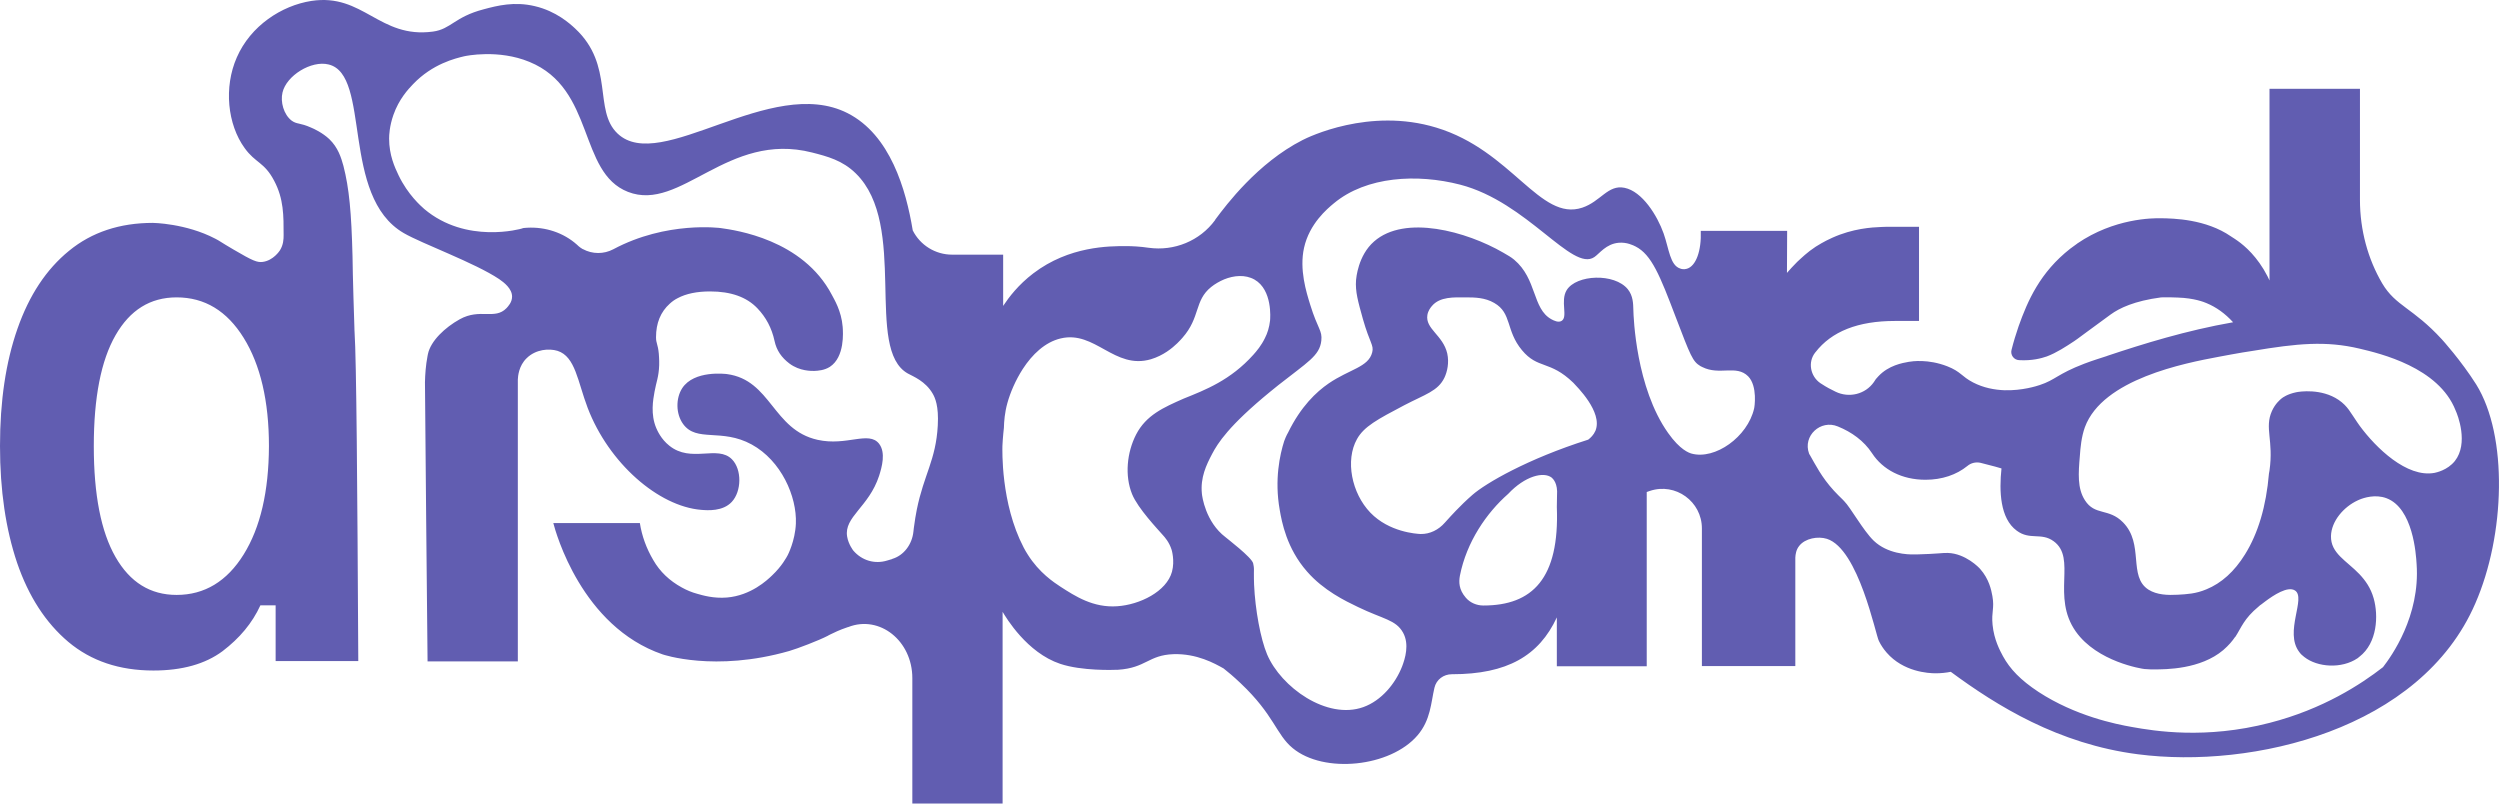 <?xml version="1.0" encoding="UTF-8"?> <svg xmlns="http://www.w3.org/2000/svg" viewBox="1327 2283.5 1346 433" width="1346" height="433" data-guides="{&quot;vertical&quot;:[],&quot;horizontal&quot;:[]}"><path fill="#615db1" stroke="none" fill-opacity="1" stroke-width="1" stroke-opacity="1" color="rgb(51, 51, 51)" font-size-adjust="none" id="tSvg464c26b78d" title="Path 1" d="M 2660.2 2490.505 C 2652 2477.505 2641.7 2466.205 2641.7 2466.205C 2626.1 2449.205 2616.9 2448.405 2609.6 2436.105C 2601.9 2423.005 2597.6 2407.405 2597.6 2391.105C 2597.6 2371.172 2597.6 2351.238 2597.6 2331.305C 2581.367 2331.305 2565.133 2331.305 2548.9 2331.305C 2548.9 2365.705 2548.9 2400.105 2548.9 2434.505C 2548.5 2433.705 2548.2 2433.005 2547.8 2432.205C 2542.4 2421.705 2535.6 2415.905 2531.8 2413.205C 2530.7 2412.405 2529.6 2411.705 2528.5 2411.005C 2528.4 2410.905 2528.3 2410.905 2528.2 2410.805C 2514.6 2401.405 2497.1 2401.105 2490.6 2401.005C 2485.9 2400.905 2465.3 2401.005 2445.4 2414.605C 2445.367 2414.638 2445.333 2414.672 2445.3 2414.705C 2444.1 2415.605 2442.8 2416.505 2441.6 2417.405C 2425.4 2430.105 2418.7 2445.405 2413.8 2459.205C 2412.4 2463.305 2411.1 2467.505 2410 2471.905C 2409.3 2474.605 2411.3 2477.305 2414.1 2477.405C 2421.1 2477.805 2426.1 2476.405 2429 2475.405C 2434.3 2473.405 2439.3 2470.105 2443.7 2467.205C 2444.8 2466.505 2445.4 2466.005 2450.3 2462.405C 2459.1 2456.005 2462.5 2453.505 2463.4 2452.805C 2468.1 2449.405 2476.1 2445.505 2490.6 2443.605C 2490.633 2443.605 2490.667 2443.605 2490.7 2443.605C 2494.1 2443.505 2497.1 2443.605 2499.5 2443.705C 2508.4 2444.005 2513.6 2446.105 2515 2446.705C 2520.3 2448.905 2525 2452.305 2529.3 2457.005C 2504.1 2461.405 2480.7 2468.705 2461.8 2475.005C 2461.6 2475.105 2461.5 2475.105 2461.3 2475.205C 2458.3 2476.205 2454.2 2477.405 2449.2 2479.305C 2434.6 2484.905 2433.7 2488.005 2425.2 2490.805C 2423.7 2491.305 2415.7 2493.905 2406.2 2493.605C 2400.8 2493.405 2394.9 2492.305 2389.3 2489.405C 2383.1 2486.205 2382.8 2483.605 2375.4 2480.705C 2365.1 2476.705 2356.5 2478.005 2354.7 2478.305C 2351.3 2478.905 2343.8 2480.205 2338.3 2486.105C 2336.8 2487.705 2337 2487.505 2335.9 2489.205C 2331.3 2495.805 2322.5 2497.905 2315.3 2494.405C 2312.8 2493.205 2310.3 2491.905 2307.9 2490.305C 2307.633 2490.138 2307.367 2489.972 2307.1 2489.805C 2301.7 2486.105 2300.2 2478.505 2304.3 2473.305C 2304.3 2473.205 2304.4 2473.205 2304.4 2473.205C 2313.1 2461.905 2327.4 2456.305 2347.2 2456.305C 2351.533 2456.305 2355.867 2456.305 2360.2 2456.305C 2360.2 2439.605 2360.2 2422.905 2360.2 2406.205C 2360.2 2406.005 2360.2 2405.805 2360.2 2405.605C 2355.133 2405.605 2350.067 2405.605 2345 2405.605C 2343.3 2405.605 2341.5 2405.605 2339.9 2405.705C 2334.7 2405.905 2324.6 2406.505 2313.5 2411.505C 2308.8 2413.605 2305.6 2415.705 2304.6 2416.305C 2300 2419.305 2296.9 2422.405 2294.6 2424.505C 2292.3 2426.805 2290.5 2428.805 2289.2 2430.305C 2289.2 2430.405 2289.1 2430.405 2289.1 2430.405C 2289.1 2430.305 2289.1 2430.205 2289.1 2430.105C 2289.133 2422.672 2289.167 2415.238 2289.2 2407.805C 2273.7 2407.805 2258.2 2407.805 2242.7 2407.805C 2243.1 2418.605 2240.1 2426.805 2235.2 2428.205C 2233.6 2428.705 2232.1 2428.305 2231.7 2428.105C 2226.1 2426.405 2225.6 2417.405 2222.7 2409.205C 2219.3 2399.605 2211.2 2386.505 2201.6 2384.605C 2192.7 2382.805 2188.8 2392.005 2178.9 2395.305C 2156.1 2402.905 2141 2364.505 2100.3 2352.205C 2064.2 2341.205 2031.2 2357.405 2028.3 2358.905C 2004.1 2371.205 1987 2394.105 1981.7 2401.205C 1981.5 2401.405 1981.3 2401.705 1981.2 2402.005C 1973 2413.205 1959.2 2418.805 1945.5 2416.905C 1940.7 2416.205 1936.5 2416.005 1933.2 2416.005C 1924.4 2416.005 1902.7 2415.905 1883.3 2430.705C 1875.3 2436.805 1870.2 2443.505 1867.1 2448.205C 1867.1 2439.005 1867.1 2429.805 1867.1 2420.605C 1857.933 2420.605 1848.767 2420.605 1839.6 2420.605C 1830.6 2420.605 1822.4 2415.505 1818.4 2407.505C 1818.4 2407.472 1818.4 2407.438 1818.4 2407.405C 1814.8 2385.705 1806.4 2356.105 1783.3 2344.405C 1742 2323.505 1682.7 2377.405 1659.5 2355.405C 1646.3 2342.905 1658 2318.705 1636.6 2298.805C 1633.9 2296.305 1626.5 2289.505 1614.9 2286.805C 1604 2284.205 1594.8 2286.505 1587.4 2288.505C 1571.7 2292.605 1569.8 2299.205 1560.1 2300.505C 1531.2 2304.405 1522.6 2279.705 1494.6 2284.005C 1478.6 2286.505 1461.9 2297.405 1454.5 2314.405C 1447.4 2330.505 1449.5 2350.505 1458.7 2363.205C 1464.6 2371.405 1469.3 2370.705 1474.6 2380.805C 1479.8 2390.605 1479.7 2399.605 1479.7 2410.105C 1479.7 2412.205 1479.6 2415.305 1477.7 2418.305C 1477.5 2418.605 1474.2 2423.705 1468.5 2424.505C 1465.5 2424.905 1463.2 2424.005 1452.8 2417.905C 1445.6 2413.705 1445.3 2413.205 1442.9 2412.005C 1427 2403.705 1409.3 2403.505 1409.3 2403.505C 1391.5 2403.505 1376.4 2408.505 1364.2 2418.505C 1351.9 2428.505 1342.7 2442.505 1336.4 2460.505C 1330.1 2478.505 1327 2499.505 1327 2523.605C 1327 2547.505 1330.1 2568.405 1336.2 2586.505C 1342.4 2604.605 1351.6 2618.805 1363.8 2629.105C 1376.1 2639.405 1391.3 2644.505 1409.6 2644.505C 1425.1 2644.505 1437.5 2641.005 1446.8 2634.105C 1456 2627.105 1462.8 2619.005 1467.2 2609.405C 1469.933 2609.405 1472.667 2609.405 1475.4 2609.405C 1475.4 2619.405 1475.4 2629.405 1475.4 2639.405C 1490.233 2639.405 1505.067 2639.405 1519.9 2639.405C 1519.4 2544.905 1518.9 2477.205 1517.9 2462.305C 1517.9 2462.105 1517.8 2461.005 1517.8 2459.505C 1517.6 2453.605 1517.4 2448.305 1517.3 2443.605C 1517 2434.205 1516.9 2427.305 1516.8 2421.605C 1516.2 2397.805 1515 2384.905 1511.9 2372.805C 1510.7 2368.405 1509 2362.905 1504.3 2358.405C 1500.7 2355.005 1496 2352.805 1494.5 2352.205C 1488.5 2349.505 1486.9 2350.505 1484.1 2348.505C 1479.7 2345.205 1477.9 2338.305 1479.1 2333.305C 1481.2 2324.205 1494.6 2315.905 1503.9 2318.205C 1527 2323.705 1510.2 2389.205 1544.4 2409.005C 1554.2 2414.705 1582.7 2425.005 1595.8 2433.805C 1598.4 2435.605 1602.7 2438.905 1602.7 2443.205C 1602.7 2446.305 1600.5 2448.505 1599.7 2449.405C 1593.4 2455.905 1585.5 2449.305 1574.5 2455.405C 1566.6 2459.805 1558.9 2467.005 1557.4 2474.105C 1557.3 2474.405 1557.3 2474.805 1557.2 2475.105C 1556.2 2480.305 1555.9 2485.105 1555.8 2489.305C 1556.2 2539.405 1556.7 2589.505 1557.2 2639.605C 1573.4 2639.605 1589.6 2639.605 1605.8 2639.605C 1605.8 2589.005 1605.8 2538.405 1605.8 2487.805C 1605.9 2486.205 1606.2 2480.505 1610.6 2476.305C 1615.5 2471.505 1622.7 2471.005 1627.2 2472.405C 1636.8 2475.505 1638 2488.905 1643.4 2503.105C 1654.8 2532.905 1681.5 2556.105 1704.5 2558.005C 1708 2558.305 1716.2 2558.905 1721 2553.705C 1726.3 2548.005 1726.5 2536.305 1721.1 2530.805C 1713.3 2522.905 1699.1 2533.005 1687.3 2523.405C 1682.9 2519.905 1680.9 2515.305 1680.3 2513.905C 1677.2 2506.505 1678.6 2498.805 1679.4 2494.405C 1680.3 2489.305 1681.7 2486.405 1681.9 2480.105C 1682 2477.105 1681.7 2474.305 1681.7 2473.905C 1681.2 2468.605 1680.2 2468.405 1680.2 2465.105C 1680.2 2457.405 1682.7 2451.405 1687.6 2447.005C 1688.9 2445.805 1690.3 2444.805 1691.9 2444.005C 1696.4 2441.605 1702.3 2440.405 1709.3 2440.405C 1720.5 2440.405 1729 2443.405 1734.8 2449.505C 1739.4 2454.305 1742.5 2460.105 1744 2467.005C 1745.1 2472.205 1747.8 2476.005 1752 2479.205C 1757.6 2483.405 1763.9 2483.205 1765.4 2483.205C 1767.5 2483.105 1770.8 2482.905 1773.8 2481.005C 1781.9 2475.705 1780.9 2462.305 1780.7 2459.505C 1780 2450.705 1776 2444.505 1774.9 2442.305C 1759.2 2412.305 1722.8 2407.405 1715.1 2406.305C 1715.1 2406.305 1686 2402.305 1657.2 2417.705C 1652.1 2420.405 1645.9 2420.405 1640.8 2417.605C 1640.767 2417.605 1640.733 2417.605 1640.7 2417.605C 1640 2417.205 1638.8 2416.405 1637.6 2415.205C 1630.3 2408.705 1620.6 2405.605 1610.9 2406.105C 1609 2406.205 1608.5 2406.305 1608.3 2406.405C 1608.2 2406.505 1608.1 2406.505 1608.1 2406.505C 1607.6 2406.705 1578 2415.105 1555.4 2396.005C 1553.6 2394.405 1546.6 2388.305 1541.6 2377.905C 1539.5 2373.505 1536.5 2367.005 1536.5 2358.105C 1536.5 2356.305 1536.7 2351.405 1538.8 2345.405C 1541.8 2336.805 1546.9 2331.405 1549.4 2328.805C 1559.9 2317.805 1572.3 2314.905 1576.9 2313.805C 1577.7 2313.605 1595.3 2309.905 1612 2316.805C 1647.5 2331.305 1638.2 2376.305 1665.1 2386.805C 1693.5 2397.905 1718.7 2354.005 1764.2 2365.605C 1772.4 2367.705 1780.6 2369.805 1787.8 2376.905C 1816.2 2404.705 1792.3 2471.505 1815.8 2484.605C 1818.7 2486.205 1825.3 2488.705 1829.2 2495.505C 1830.4 2497.605 1832.5 2502.005 1831.9 2512.605C 1830.9 2531.205 1824.4 2539.005 1820.6 2557.905C 1820.1 2560.505 1819.5 2563.805 1819 2567.805C 1818.9 2568.405 1818.9 2569.005 1818.8 2569.605C 1818.1 2576.705 1813.5 2582.605 1807.4 2584.405C 1807.367 2584.438 1807.333 2584.472 1807.3 2584.505C 1806.4 2584.805 1805.5 2585.005 1804.6 2585.305C 1798.1 2587.305 1791.1 2585.405 1786.4 2579.905C 1786.4 2579.905 1783.8 2576.605 1783.1 2572.405C 1781.3 2561.805 1794.8 2556.505 1800.3 2539.705C 1801.8 2535.005 1804 2527.205 1800.3 2522.405C 1794.7 2515.305 1782.9 2523.805 1767.2 2520.305C 1743 2514.905 1742.2 2488.105 1718.4 2484.905C 1717.6 2484.805 1700.7 2482.705 1694.3 2492.505C 1690.8 2497.905 1690.8 2506.305 1694.8 2511.805C 1702.1 2521.805 1715.4 2513.905 1731.7 2522.805C 1747.6 2531.505 1756.1 2550.805 1755.5 2565.405C 1755.1 2574.805 1751.1 2582.405 1751.1 2582.405C 1750.5 2583.505 1748 2588.305 1742.7 2593.305C 1740 2595.905 1731.3 2604.105 1718.4 2605.205C 1711.2 2605.805 1705.2 2604.005 1702.4 2603.205C 1699.4 2602.405 1696.6 2601.205 1694.1 2599.805C 1687.5 2596.205 1682.3 2591.305 1678.7 2585.005C 1675 2578.705 1672.6 2572.105 1671.5 2565.105C 1655.967 2565.105 1640.433 2565.105 1624.9 2565.105C 1626.2 2570.105 1640.1 2620.805 1683.7 2635.805C 1683.7 2635.805 1711.7 2645.505 1751.9 2634.005C 1756.4 2632.705 1767.9 2628.305 1772.7 2625.805C 1772.9 2625.705 1773.3 2625.405 1774 2625.105C 1775.8 2624.205 1779.1 2622.605 1783.3 2621.205C 1783.5 2621.105 1783.6 2621.105 1783.7 2621.105C 1800.6 2614.505 1818.2 2628.505 1818.2 2648.605C 1818.2 2671.105 1818.2 2693.605 1818.2 2716.105C 1834.4 2716.105 1850.6 2716.105 1866.8 2716.105C 1866.8 2681.705 1866.8 2647.305 1866.8 2612.905C 1868.7 2616.105 1879.9 2634.905 1897.8 2640.905C 1909.4 2644.805 1926.7 2644.205 1928.5 2644.105C 1928.7 2644.105 1928.9 2644.105 1928.9 2644.105C 1944.1 2643.105 1945.2 2636.205 1958.8 2635.705C 1971.4 2635.305 1981 2640.705 1985.8 2643.405C 1988 2645.105 1991.2 2647.805 1994.9 2651.305C 2013.1 2668.505 2014 2678.905 2023 2686.305C 2039.8 2700.205 2075.6 2696.505 2090.2 2679.405C 2097.3 2671.105 2097.4 2661.905 2099.3 2653.805C 2100.3 2649.405 2104.2 2646.505 2108.7 2646.505C 2108.733 2646.505 2108.767 2646.505 2108.8 2646.505C 2138.4 2646.505 2155.6 2636.605 2165.2 2615.905C 2165.2 2624.672 2165.2 2633.438 2165.2 2642.205C 2181.333 2642.205 2197.467 2642.205 2213.6 2642.205C 2213.6 2610.938 2213.6 2579.672 2213.6 2548.405C 2213.9 2548.305 2214.4 2548.105 2215 2547.905C 2215.1 2547.872 2215.2 2547.838 2215.3 2547.805C 2229.1 2543.205 2243.3 2553.505 2243.3 2568.005C 2243.3 2592.705 2243.3 2617.405 2243.3 2642.105C 2260.067 2642.105 2276.833 2642.105 2293.6 2642.105C 2293.6 2622.638 2293.6 2603.172 2293.6 2583.705C 2293.7 2582.005 2294 2579.505 2295.7 2577.405C 2298.9 2573.305 2305.8 2572.105 2310.6 2573.605C 2327.7 2579.005 2336.9 2625.605 2338.6 2628.605C 2338.9 2629.172 2339.2 2629.738 2339.5 2630.305C 2340.9 2632.705 2342.2 2634.205 2342.8 2634.905C 2351.8 2645.205 2365.1 2646.005 2369.2 2646.005C 2372 2646.005 2374.8 2645.705 2377.3 2645.205C 2402.1 2663.505 2435.2 2684.105 2478.1 2689.605C 2539.7 2697.605 2630.3 2676.405 2659.7 2608.405C 2675.8 2571.605 2677.4 2518.205 2660.2 2490.505ZM 1458.2 2582.005 C 1449.2 2596.505 1437.1 2603.805 1422.1 2603.805C 1407.9 2603.805 1397 2597.005 1389.2 2583.405C 1381.4 2569.805 1377.5 2549.905 1377.5 2523.705C 1377.5 2497.505 1381.4 2477.605 1389.2 2464.005C 1397 2450.405 1407.9 2443.605 1422.1 2443.605C 1437.2 2443.605 1449.2 2450.905 1458.2 2465.405C 1467.2 2479.905 1471.8 2499.405 1471.8 2523.705C 1471.7 2548.105 1467.2 2567.505 1458.2 2582.005ZM 1938.7 2517.405 C 1933.7 2527.105 1932.5 2539.605 1936.5 2549.505C 1939.6 2557.205 1950.5 2568.605 1953 2571.505C 1954.2 2572.805 1956.5 2575.405 1957.8 2579.505C 1957.8 2579.505 1959.6 2585.305 1958 2591.305C 1955.1 2602.005 1940.6 2609.105 1928.5 2609.905C 1915.6 2610.805 1905.9 2604.505 1898 2599.405C 1894.5 2597.105 1886.5 2591.905 1880.3 2582.005C 1879.5 2580.805 1878.8 2579.505 1878.1 2578.205C 1865.7 2554.405 1866.7 2525.405 1866.7 2523.605C 1866.9 2519.005 1867.5 2513.805 1867.5 2513.805C 1867.6 2510.405 1867.9 2505.805 1869.4 2500.405C 1870.9 2495.005 1873.7 2488.305 1877.7 2482.105C 1882.7 2474.405 1889.6 2467.705 1898.1 2465.705C 1916.6 2461.305 1927 2482.705 1946.7 2476.905C 1950 2475.905 1952.9 2474.405 1955.3 2472.805C 1959.8 2469.805 1962.7 2466.405 1963.6 2465.405C 1973.4 2454.305 1969.9 2445.405 1979.1 2438.005C 1981.1 2436.405 1983.5 2435.005 1986.1 2433.905C 1991.3 2431.805 1997.4 2431.205 2002.4 2434.005C 2012.2 2439.605 2010.9 2454.905 2010.8 2456.105C 2010.4 2459.705 2009.4 2462.905 2008 2465.605C 2006.1 2469.505 2003.6 2472.505 2001.8 2474.505C 1989.5 2488.205 1976 2493.405 1964.3 2498.105C 1953.4 2502.905 1944.1 2507.005 1938.7 2517.405ZM 2165.3 2550.305 C 2165.3 2552.405 2165.2 2554.505 2165.2 2556.505C 2166.7 2594.905 2152.1 2609.505 2125.7 2609.505C 2125.667 2609.505 2125.633 2609.505 2125.6 2609.505C 2122 2609.505 2118.5 2608.005 2116.2 2605.305C 2112.4 2600.905 2112.4 2596.905 2113 2593.505C 2116.6 2575.205 2127.4 2559.605 2139 2549.405C 2148 2539.805 2158.1 2537.205 2162.5 2540.705C 2163.2 2541.405 2165.8 2543.705 2165.3 2550.305ZM 2186 2515.405 C 2185 2517.705 2183.4 2519.205 2182.1 2520.205C 2149.3 2530.605 2126.9 2543.705 2119.8 2549.905C 2113.1 2555.705 2106.9 2562.705 2106.9 2562.705C 2106.2 2563.505 2105.5 2564.305 2104.9 2564.905C 2101.6 2568.705 2096.9 2571.105 2091.9 2571.005C 2091.867 2571.005 2091.833 2571.005 2091.8 2571.005C 2089.6 2570.905 2074.9 2570.005 2064.8 2559.505C 2054.7 2549.005 2051.2 2531.305 2057.6 2519.905C 2061.4 2513.105 2068.6 2509.305 2083 2501.705C 2094.3 2495.805 2101.2 2494.105 2104.7 2486.805C 2106.2 2483.605 2107.3 2478.805 2106.2 2473.805C 2103.9 2463.905 2094.3 2460.605 2095.5 2453.105C 2095.9 2450.705 2097.3 2449.005 2097.9 2448.305C 2102.2 2443.105 2110 2443.605 2116.1 2443.605C 2121.1 2443.605 2126.5 2443.705 2131.5 2446.605C 2141.1 2452.105 2137.6 2461.405 2146.4 2472.005C 2155 2482.405 2161.4 2477.305 2174.1 2489.605C 2175.7 2491.405 2190.1 2505.305 2186 2515.405ZM 2271.4 2503.505 C 2267.9 2518.705 2250.4 2531.205 2237.7 2527.705C 2236.4 2527.305 2231.6 2525.805 2225.1 2516.605C 2207.8 2492.205 2206.5 2454.305 2206.4 2450.405C 2206.3 2447.005 2206.3 2442.805 2203.4 2439.205C 2196.2 2430.405 2175.7 2431.305 2170.5 2439.705C 2166.9 2445.605 2171.4 2454.205 2167.7 2456.305C 2166 2457.305 2163.6 2456.105 2162.3 2455.405C 2151.9 2449.705 2154.6 2433.705 2142.2 2423.305C 2140.4 2421.805 2139 2421.105 2136.3 2419.505C 2116.6 2408.105 2083.4 2398.905 2066.8 2413.505C 2058.1 2421.105 2057.2 2433.405 2057.1 2434.205C 2056.6 2440.505 2058.2 2445.905 2060.8 2455.305C 2064.5 2468.305 2066.8 2469.305 2065.8 2473.205C 2063.8 2481.205 2053.7 2482.205 2042.4 2489.905C 2035.7 2494.505 2027.4 2502.305 2020.5 2516.405C 2020.5 2516.405 2019.5 2518.005 2018.4 2521.005C 2016.1 2528.205 2013.1 2541.705 2016 2558.005C 2017.1 2564.405 2019.7 2578.705 2030.7 2591.205C 2039.6 2601.405 2051.2 2607.005 2058.1 2610.305C 2071.7 2616.905 2078.5 2617.105 2082.4 2624.105C 2085.9 2630.405 2083.5 2638.105 2081.9 2642.305C 2078.3 2651.505 2070.8 2660.705 2061 2664.205C 2041.4 2671.205 2016.7 2653.505 2009.2 2635.805C 2005.7 2627.505 2002.8 2611.805 2002.2 2598.305C 2002.1 2596.105 2002.1 2594.005 2002.1 2592.005C 2002.1 2590.805 2002.2 2589.705 2002 2588.405C 2002 2588.405 2001.9 2587.605 2001.7 2586.805C 2001 2583.605 1987.3 2573.205 1986.8 2572.705C 1976 2564.505 1974.2 2550.605 1974.1 2549.305C 1973.2 2540.605 1976.5 2533.805 1979.6 2527.905C 1982.6 2522.205 1988.4 2512.805 2011 2494.305C 2012.5 2493.105 2013.9 2492.005 2015.2 2490.905C 2030.9 2478.505 2037.5 2475.105 2038.4 2466.905C 2039 2461.305 2036.5 2460.805 2032.4 2447.505C 2030.3 2440.705 2026.5 2428.605 2029.1 2416.905C 2032 2403.905 2041.6 2395.905 2045.1 2393.005C 2062.7 2378.305 2090.2 2377.005 2113.1 2382.905C 2149.4 2392.305 2173.4 2430.105 2185.4 2421.905C 2188.2 2420.005 2191.7 2414.805 2198.5 2414.205C 2202.9 2413.805 2206.4 2415.605 2207.6 2416.205C 2216.2 2420.605 2220.7 2431.805 2229.2 2454.205C 2237.2 2475.105 2238.3 2478.105 2242.5 2480.605C 2242.8 2480.805 2243.2 2481.005 2243.5 2481.105C 2252.8 2485.805 2261.8 2479.705 2268.2 2486.105C 2273.4 2491.405 2271.6 2503.005 2271.4 2503.505ZM 2610 2642.705 C 2598.3 2651.805 2577.8 2665.305 2548.9 2672.705C 2514.6 2681.605 2487 2677.105 2474.8 2674.905C 2466.2 2673.405 2444.4 2669.005 2424.5 2656.005C 2414.8 2649.605 2409.2 2643.705 2405.4 2636.805C 2403.8 2633.805 2400.6 2628.005 2399.8 2619.905C 2399.1 2612.705 2400.9 2611.205 2399.7 2604.405C 2399.1 2601.105 2397.9 2595.205 2393.1 2589.805C 2392.6 2589.205 2385.3 2581.505 2375.7 2581.205C 2372.8 2581.105 2370.4 2581.705 2358.9 2582.005C 2358.3 2582.005 2358 2582.005 2357.8 2582.005C 2354 2582.105 2343.2 2581.705 2335.8 2574.605C 2330.1 2569.105 2323.4 2556.805 2319.9 2553.305C 2319.8 2553.105 2318.5 2551.905 2316.8 2550.205C 2315.6 2548.905 2315 2548.305 2314.4 2547.705C 2307.7 2540.405 2304.4 2533.605 2301.4 2528.405C 2301.4 2528.405 2301.4 2528.305 2301.3 2528.305C 2301.2 2528.205 2301.1 2528.005 2301 2527.705C 2297.5 2518.205 2307.2 2509.205 2316.5 2513.105C 2323.9 2516.105 2330.5 2520.805 2334.9 2527.505C 2340.7 2536.405 2351 2541.805 2363.7 2541.805C 2372.6 2541.805 2380.4 2539.105 2386.2 2534.405C 2388.2 2532.705 2390.9 2532.105 2393.4 2532.705C 2399.8 2534.305 2404.1 2535.505 2404.6 2535.705C 2403.3 2547.905 2403.8 2562.605 2412.8 2569.205C 2419.9 2574.505 2426 2570.005 2432.7 2574.905C 2445.3 2584.105 2431.3 2604.605 2444.6 2623.505C 2456.2 2639.905 2480.4 2643.605 2481.6 2643.705C 2483.3 2643.805 2485 2643.905 2485 2643.905C 2485.7 2643.905 2486.3 2643.905 2486.8 2643.905C 2493.1 2643.905 2511.7 2643.905 2524 2633.505C 2527 2630.905 2528.9 2628.605 2530.4 2626.405C 2530.433 2626.405 2530.467 2626.405 2530.5 2626.405C 2533.8 2621.305 2535.1 2616.605 2543.1 2610.005C 2543.5 2609.605 2544 2609.205 2544.5 2608.905C 2545 2608.505 2545.8 2607.905 2546.6 2607.305C 2551 2604.005 2558.7 2598.905 2562.6 2601.405C 2568.8 2605.405 2556.7 2623.705 2564.9 2634.505C 2565.6 2635.505 2566.5 2636.405 2567.6 2637.205C 2574.7 2642.805 2587.7 2643.705 2596.3 2637.905C 2596.6 2637.705 2596.9 2637.505 2597.1 2637.205C 2597.2 2637.205 2597.3 2637.105 2597.3 2637.105C 2607 2629.605 2607.6 2614.905 2605 2605.705C 2603.4 2600.005 2600.5 2596.005 2597.3 2592.605C 2590.3 2585.305 2581.8 2581.405 2582 2572.105C 2582.2 2564.105 2588.8 2556.405 2596.4 2552.905C 2596.6 2552.805 2596.8 2552.705 2597.3 2552.505C 2599.7 2551.505 2605.8 2549.505 2611.8 2551.705C 2626.2 2557.005 2627.8 2582.005 2628.1 2587.205C 2630.1 2615.205 2614.5 2636.905 2610 2642.705ZM 2648.7 2531.705 C 2644.7 2536.705 2638.6 2537.905 2637.7 2538.105C 2622.8 2540.805 2606.2 2524.605 2597.5 2512.805C 2597 2512.105 2596.5 2511.405 2596.1 2510.805C 2592.6 2505.805 2591.1 2502.205 2586.1 2498.805C 2576.8 2492.505 2565 2494.305 2563.2 2494.705C 2558.5 2495.705 2556 2497.505 2555.3 2498.105C 2554.6 2498.705 2552 2500.805 2550.2 2504.805C 2546.1 2513.905 2551.2 2520.605 2548.9 2536.805C 2548.8 2537.605 2548.7 2538.205 2548.6 2538.505C 2547.1 2556.105 2542.8 2570.605 2535.7 2582.005C 2530 2591.205 2523 2597.505 2514.9 2600.805C 2509.2 2603.205 2504.5 2603.405 2499.5 2603.705C 2494.1 2604.005 2488.3 2603.805 2483.8 2601.005C 2472.6 2593.905 2481.6 2576.405 2470 2564.705C 2462.3 2556.905 2454.9 2561.305 2449.5 2552.805C 2445.4 2546.405 2446 2538.305 2446.8 2528.905C 2447.1 2524.605 2447.6 2518.805 2449.5 2513.505C 2459.1 2487.505 2503.4 2479.005 2521.5 2475.605C 2524.8 2475.005 2528.5 2474.305 2528.5 2474.305C 2532.8 2473.505 2536 2473.005 2539.9 2472.405C 2563.9 2468.405 2579.2 2466.905 2597.4 2471.205C 2608.3 2473.805 2640 2481.205 2649.1 2504.505C 2650.2 2506.805 2656.2 2522.205 2648.7 2531.705Z"></path><defs></defs></svg> 